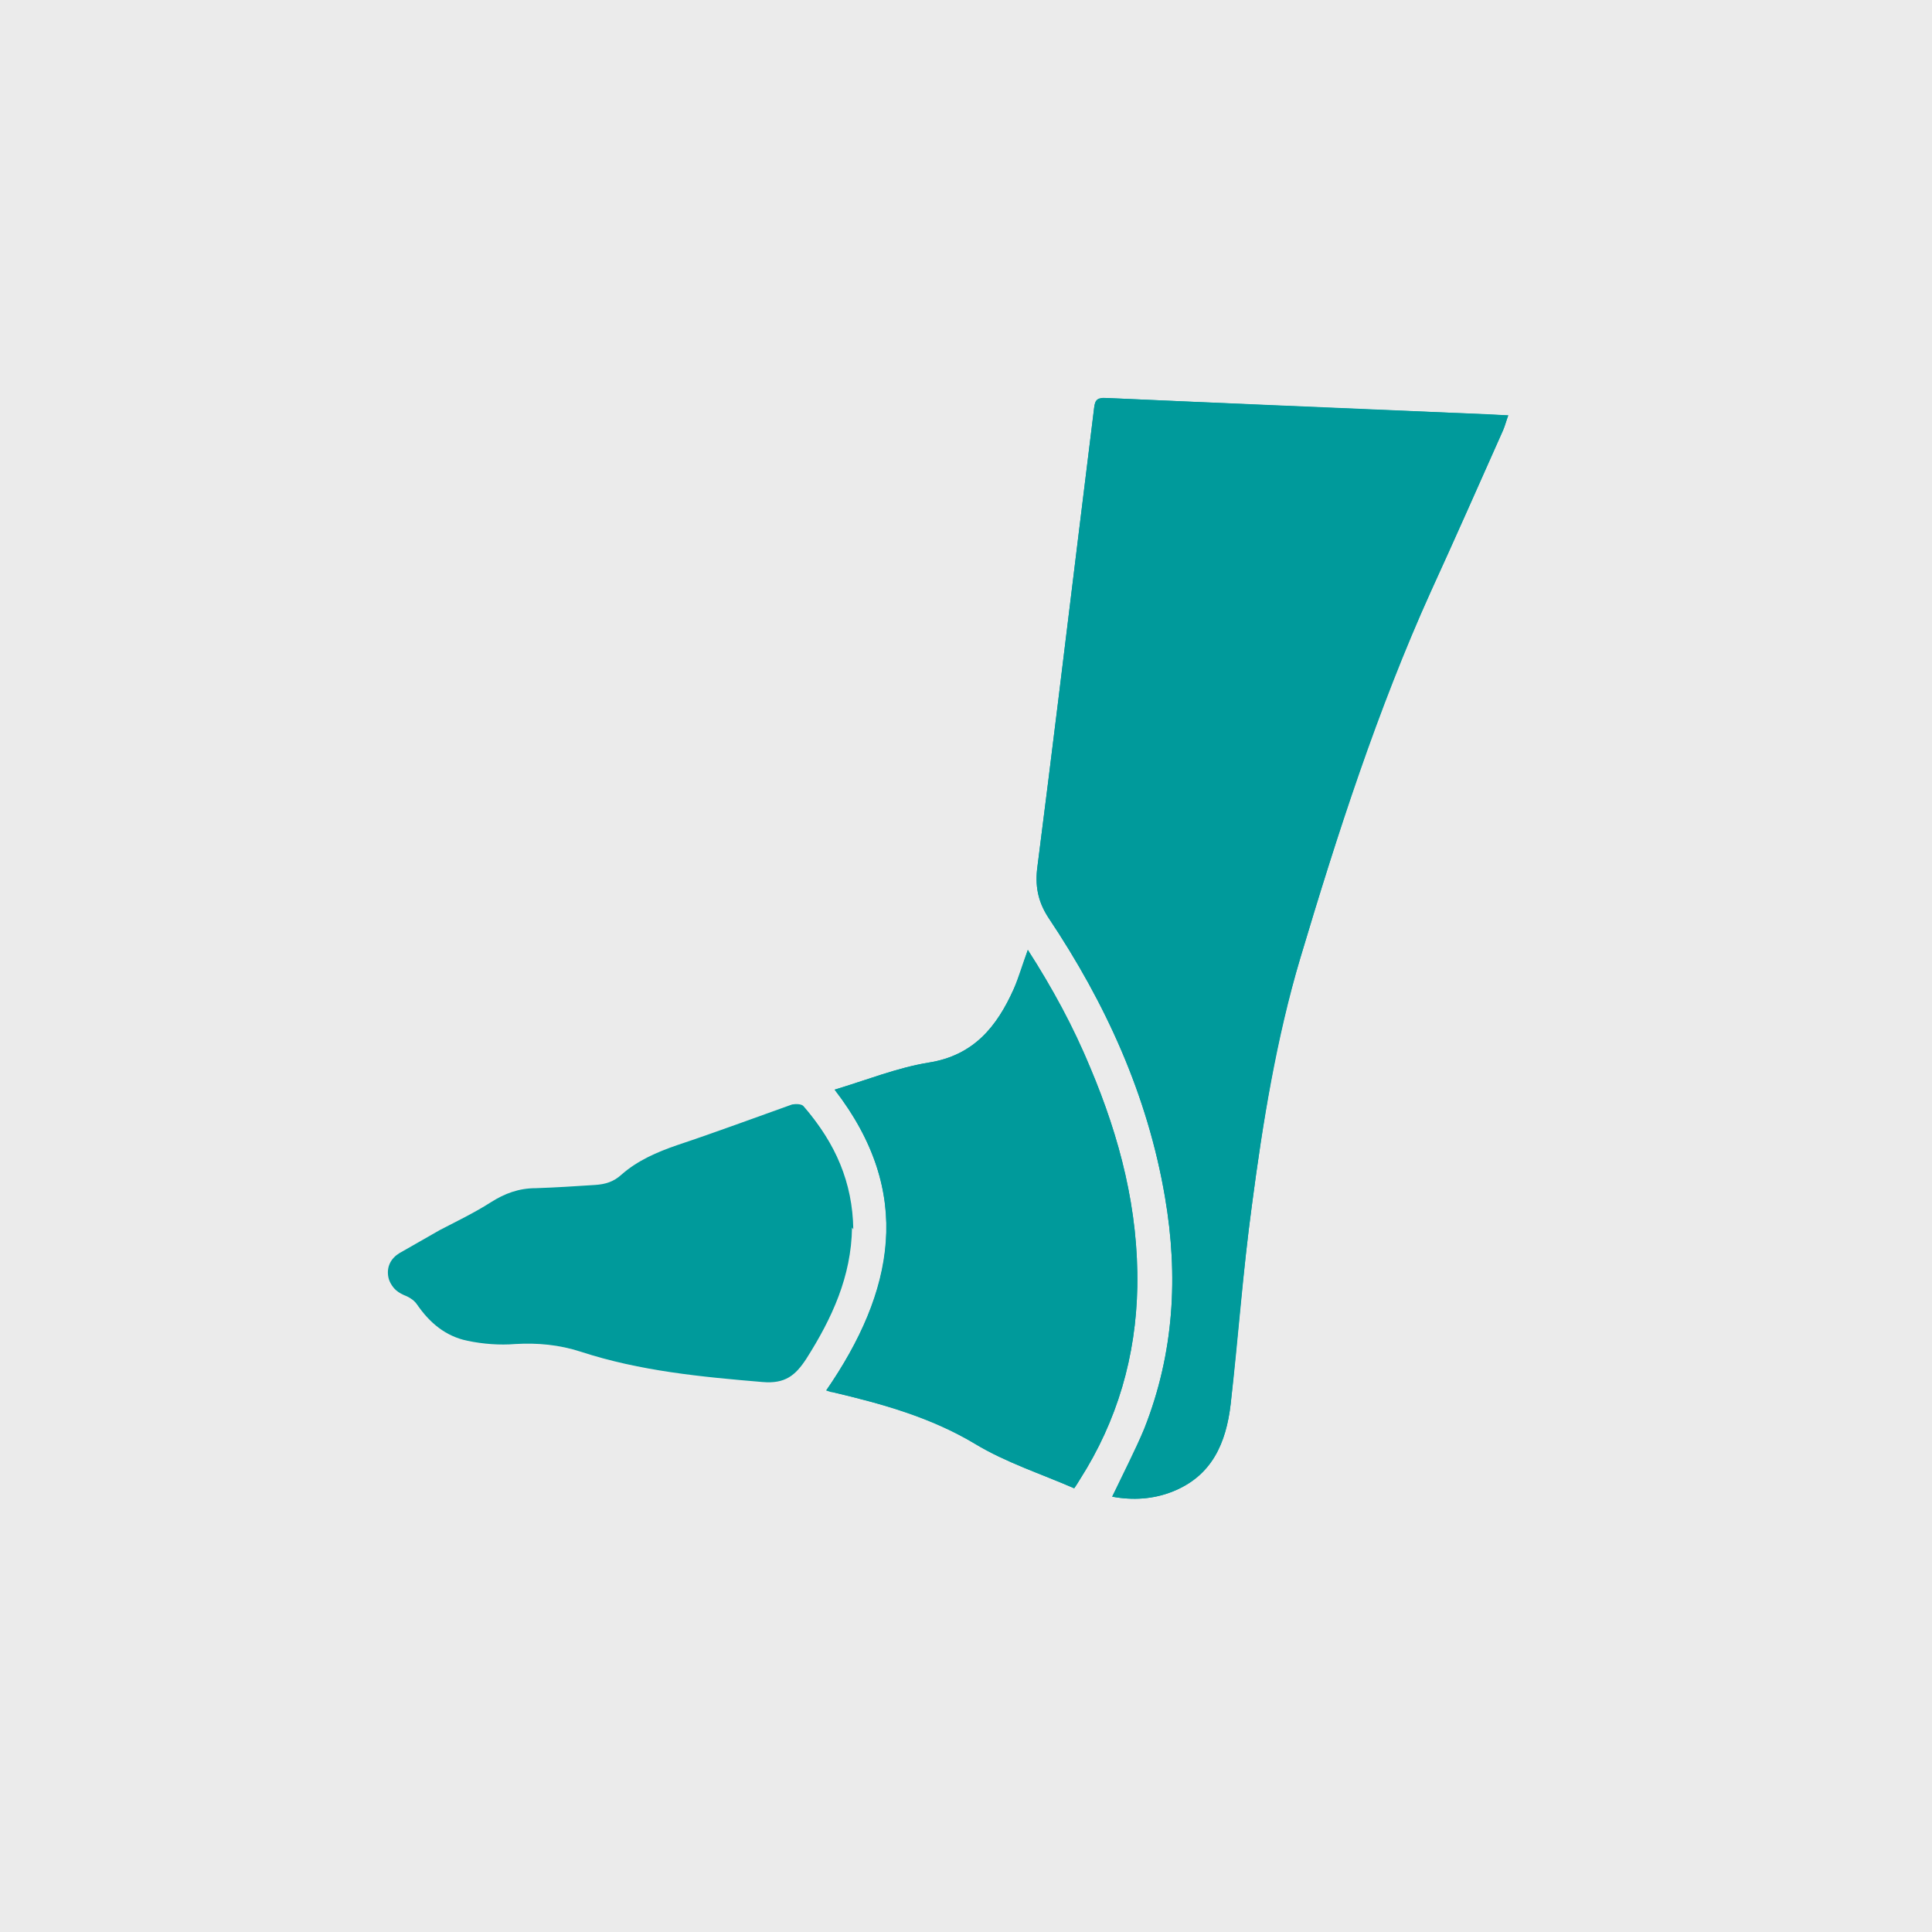 <?xml version="1.0" encoding="UTF-8"?>
<svg xmlns="http://www.w3.org/2000/svg" version="1.1" viewBox="0 0 300 300">
  <defs>
    <style>
      .cls-1 {
        fill: #ebebeb;
      }

      .cls-2 {
        fill: #009a9b;
      }
    </style>
  </defs>
  <!-- Generator: Adobe Illustrator 28.6.0, SVG Export Plug-In . SVG Version: 1.2.0 Build 709)  -->
  <g>
    <g id="Ebene_1">
      <rect class="cls-1" width="300" height="300"/>
      <g>
        <path class="cls-2" d="M172.7,232.4c3.2.6,6.4.4,9.4-.8,6.1-2.4,8.3-7.5,9-13.6,1.1-10.3,1.9-20.6,3.3-30.9,1.7-12.9,3.8-25.7,7.5-38.3,5.8-19.4,12-38.5,20.3-57,3.8-8.3,7.5-16.7,11.2-25,.3-.7.5-1.5.8-2.3-3.1-.2-5.9-.3-8.8-.4-17.9-.8-35.8-1.5-53.6-2.3-1.2,0-1.7.2-1.9,1.5-.8,6.5-1.6,13-2.4,19.5-2.1,17.2-4.2,34.5-6.4,51.7-.4,2.9,0,5.4,1.7,8,8.9,13.3,15.4,27.6,18.1,43.4,2.1,12.2,1.4,24.2-3.2,35.9-1.4,3.6-3.2,7-5,10.6ZM128.3,215.9c.6.1.9.2,1.1.3,7.6,1.8,15.1,3.9,22,8,4.8,2.9,10.2,4.6,15.4,6.9.5-.7.7-1.1.9-1.4,5.8-9.1,8.7-19.1,8.9-29.9.2-11.9-2.7-23.1-7.3-34-2.7-6.3-5.9-12.4-9.7-18.3-.8,2.1-1.4,4.2-2.2,6.1-2.6,5.8-6.2,10.3-13.2,11.4-4.9.8-9.6,2.7-14.6,4.2,12.4,16,9.2,31.4-1.3,46.7h0ZM132.3,190.6c0-7.2-2.9-13.4-7.5-18.8-.3-.4-1.2-.4-1.8-.3-5.9,2.1-11.8,4.3-17.8,6.3-3.2,1.1-6.2,2.4-8.7,4.6-1.2,1.1-2.5,1.5-4.1,1.6-3.1.2-6.1.4-9.2.5-2.6,0-4.8.8-7,2.2-2.5,1.6-5.2,2.9-7.9,4.3-2.1,1.2-4.2,2.4-6.3,3.6-1.3.8-2,2.1-1.7,3.7.3,1.5,1.4,2.1,2.7,2.7.6.3,1.2.8,1.6,1.3,2,2.8,4.4,5,7.8,5.6,2.4.5,4.9.7,7.4.5,3.5-.2,6.8,0,10.2,1.2,9.1,3.1,18.6,3.9,28.2,4.7,3.5.3,5.2-.9,6.8-3.6,4-6.3,7-12.8,7.1-20.4h0Z"/>
        <path class="cls-2" d="M172.7,232.4c1.7-3.6,3.5-7.1,5-10.6,4.6-11.6,5.3-23.6,3.2-35.9-2.7-15.9-9.2-30.1-18.1-43.4-1.7-2.6-2.1-5.1-1.7-8,2.2-17.2,4.3-34.5,6.4-51.7.8-6.5,1.6-13,2.4-19.5.1-1.3.6-1.6,1.9-1.5,17.9.8,35.8,1.6,53.6,2.3,2.8.1,5.7.3,8.8.4-.3.8-.5,1.6-.8,2.3-3.7,8.3-7.4,16.7-11.2,25-8.4,18.4-14.5,37.6-20.3,57-3.8,12.5-5.8,25.4-7.5,38.3-1.4,10.3-2.1,20.6-3.3,30.9-.7,6-2.9,11.1-9,13.6-3,1.2-6.2,1.4-9.4.8h0Z"/>
        <path class="cls-2" d="M128.3,215.9c10.6-15.3,13.7-30.6,1.3-46.7,5-1.5,9.7-3.4,14.6-4.2,7-1.1,10.6-5.6,13.2-11.4.9-1.9,1.5-4,2.2-6.1,3.8,5.9,7.1,11.9,9.7,18.3,4.6,10.9,7.5,22.1,7.3,34-.2,10.8-3.1,20.8-8.9,29.9-.2.3-.4.7-.9,1.4-5.1-2.2-10.6-4-15.4-6.9-6.9-4.2-14.4-6.2-22-8-.3,0-.6-.1-1.1-.3h0Z"/>
        <path class="cls-2" d="M132.3,190.6c-.1,7.6-3.1,14.1-7.1,20.4-1.7,2.6-3.3,3.9-6.8,3.6-9.5-.8-19-1.7-28.2-4.7-3.4-1.1-6.7-1.4-10.2-1.2-2.4.2-5,0-7.4-.5-3.4-.7-5.9-2.8-7.8-5.6-.4-.6-1-1-1.6-1.3-1.3-.5-2.4-1.2-2.7-2.7-.3-1.6.4-2.9,1.7-3.7,2-1.3,4.2-2.5,6.3-3.6,2.6-1.4,5.4-2.7,7.9-4.3,2.2-1.4,4.4-2.1,7-2.2,3.1,0,6.1-.3,9.2-.5,1.5,0,2.8-.5,4.1-1.6,2.5-2.2,5.5-3.5,8.7-4.6,6-2,11.9-4.2,17.8-6.3.5-.2,1.4,0,1.8.3,4.7,5.4,7.4,11.5,7.5,18.8h0ZM69.5,198.9l-.2.8c1,.4,2,1,3,1,1.7,0,3.4-.3,5.1-.6.6-.1,1.1-.7,1.6-1-.6-.4-1-1.1-1.7-1.3-2.7-.6-5.4,0-7.8,1.1h0Z"/>
        <path class="cls-2" d="M69.5,198.9c2.5-1.2,5.1-1.7,7.8-1.1.6.1,1.1.8,1.7,1.3-.5.4-1,.9-1.6,1-1.7.3-3.4.6-5.1.6-1,0-2-.7-3-1l.2-.8h0Z"/>
      </g>
    </g>
  </g>
</svg>